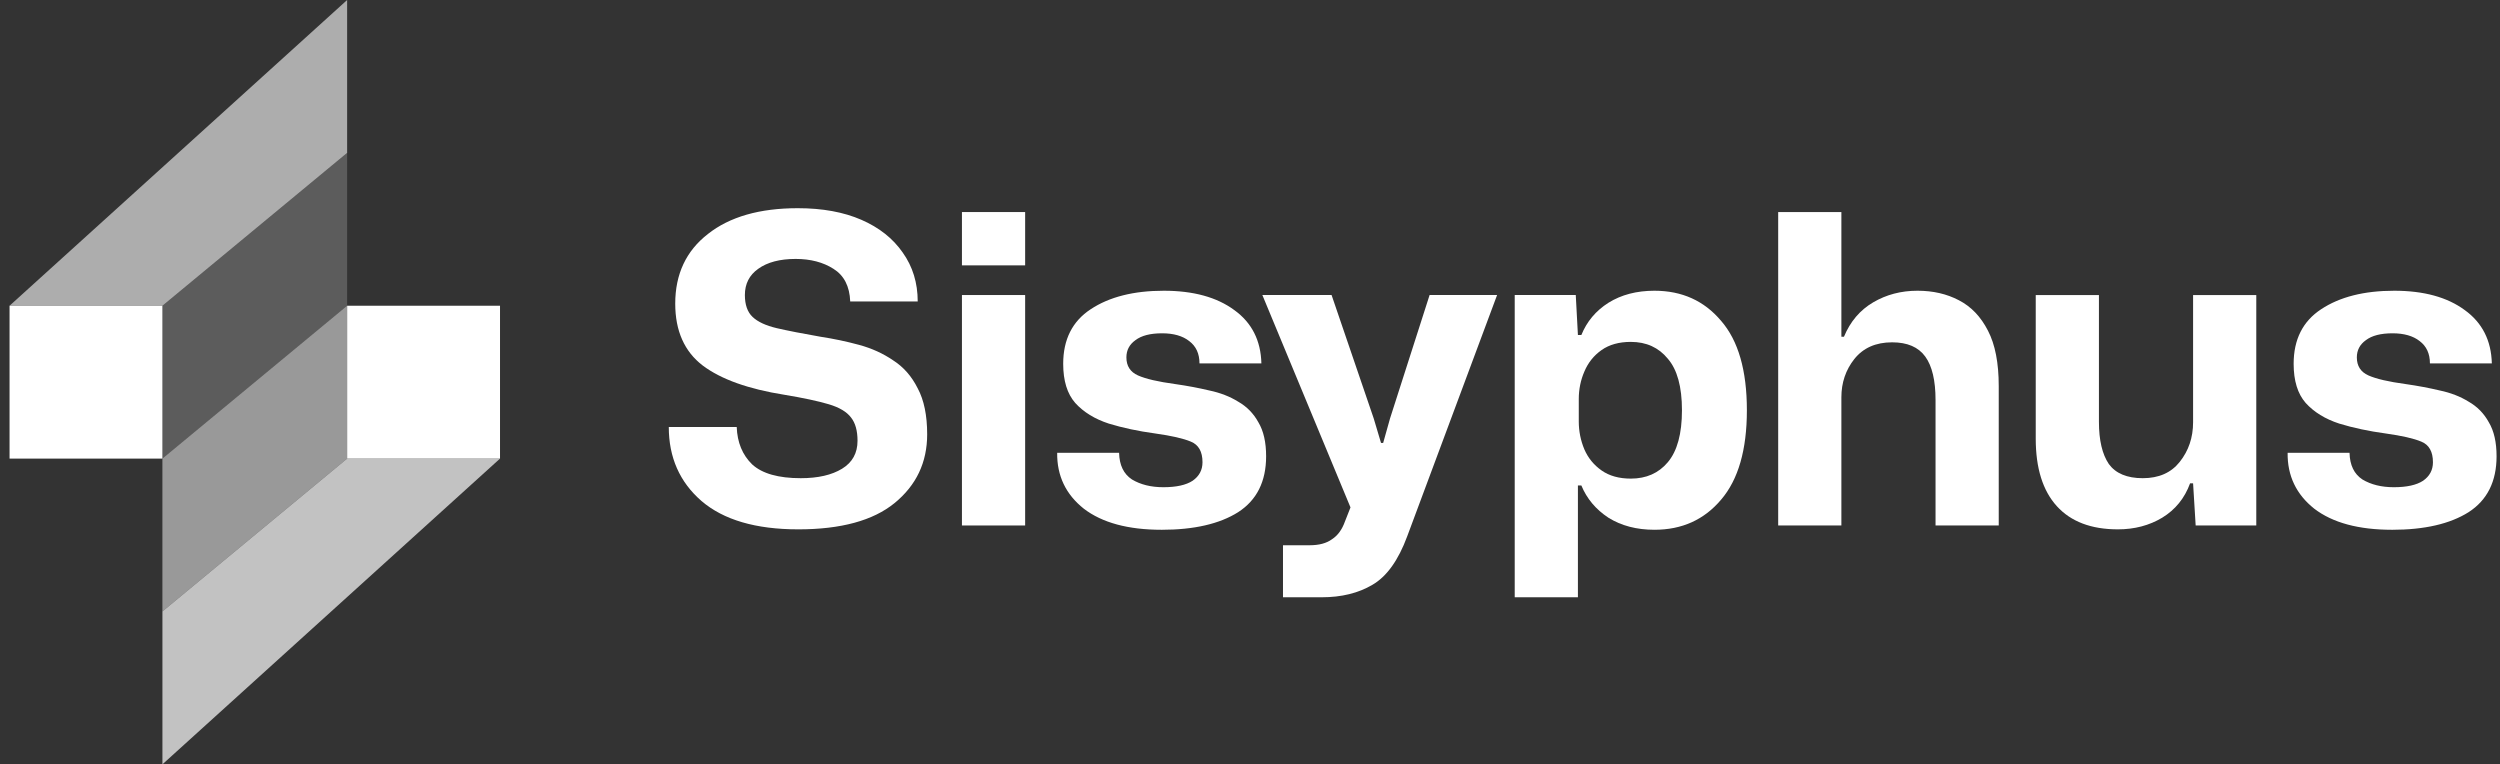 <svg fill="none" height="48" viewBox="0 0 157 48" width="157" xmlns="http://www.w3.org/2000/svg"><rect x="0" y="0" width="157" height="48" fill="#333333" stroke="none"/><g fill="#fff"><path d="m.6 19.2h9.6v9.6h-9.6z"/><path d="m31.4 28.8h9.6v9.6h-9.6z" transform="matrix(-1 0 -0 -1 62.801 57.6)"/><path d="m10.199 19.2 11.6-9.6v9.6l-11.6 9.6z" opacity=".2"/><path d="m21.799 28.8-11.6 9.6v-9.6l11.6-9.6z" opacity=".5"/><path d="m.6 19.2 21.2-19.2v9.6l-11.6 9.6z" opacity=".6"/><path d="m31.4 28.8-21.2 19.2v-9.6l11.6-9.6z" opacity=".7"/><path d="m50.127 33.243c-2.664 0-4.689-.594-6.075-1.782-1.368-1.188-2.052-2.736-2.052-4.644h4.266c.036.972.36 1.755.972 2.349.63.576 1.647.864 3.051.864 1.08 0 1.944-.198 2.592-.594s.972-.981.972-1.755c0-.63-.135-1.116-.405-1.458-.27-.36-.738-.639-1.404-.837s-1.593-.396-2.781-.594c-2.268-.36-3.978-.972-5.13-1.836-1.152-.882-1.728-2.178-1.728-3.888 0-1.854.684-3.312 2.052-4.374 1.368-1.08 3.249-1.62 5.643-1.62 1.548 0 2.88.243 3.996.729s1.98 1.17 2.592 2.052c.63.882.945 1.908.945 3.078h-4.239c-.036-.954-.387-1.638-1.053-2.052-.648-.414-1.44-.621-2.376-.621-.99 0-1.773.207-2.349.621-.558.396-.837.945-.837 1.647 0 .612.162 1.071.486 1.377s.828.54 1.512.702c.702.162 1.62.342 2.754.54.828.126 1.638.297 2.43.513s1.503.54 2.133.972c.648.414 1.161.999 1.539 1.755.396.738.594 1.701.594 2.889 0 1.764-.684 3.204-2.052 4.32-1.35 1.098-3.366 1.647-6.048 1.647z"/><path d="m60.41 16.665v-3.348h3.969v3.348zm0 16.335v-14.472h3.969v14.472z"/><path d="m72.952 33.27c-2.106 0-3.735-.441-4.887-1.323-1.134-.9-1.692-2.07-1.674-3.51h3.888c.018.774.288 1.332.81 1.674.54.324 1.197.486 1.971.486.81 0 1.422-.135 1.836-.405.414-.288.621-.675.621-1.161 0-.666-.243-1.098-.729-1.296-.468-.198-1.215-.369-2.241-.513-1.062-.144-2.034-.351-2.916-.621-.882-.288-1.584-.72-2.106-1.296-.504-.576-.756-1.395-.756-2.457 0-1.53.576-2.673 1.728-3.429 1.17-.774 2.7-1.161 4.59-1.161 1.854 0 3.33.405 4.428 1.215 1.098.792 1.665 1.908 1.701 3.348h-3.888c0-.612-.216-1.08-.648-1.404-.414-.324-.981-.486-1.701-.486-.738 0-1.296.144-1.674.432-.378.27-.567.63-.567 1.08 0 .54.243.918.729 1.134s1.26.396 2.322.54c.756.108 1.476.243 2.16.405.684.144 1.287.378 1.809.702.54.306.963.738 1.269 1.296.324.54.486 1.251.486 2.133 0 1.584-.585 2.754-1.755 3.51-1.17.738-2.772 1.107-4.806 1.107z"/><path d="m80.572 37.509v-3.267h1.674c.594 0 1.062-.126 1.404-.378.36-.234.63-.603.81-1.107l.351-.891-5.535-13.338h4.347l2.646 7.749.459 1.539h.135l.432-1.539 2.484-7.749h4.239l-5.643 15.147c-.558 1.512-1.287 2.529-2.187 3.051-.882.522-1.944.783-3.186.783z"/><path d="m95.124 37.509v-18.981h3.834l.135 2.511h.216c.342-.846.909-1.521 1.701-2.025.81-.504 1.773-.756 2.889-.756 1.728 0 3.123.63 4.185 1.89 1.08 1.242 1.62 3.114 1.62 5.616 0 2.484-.54 4.356-1.62 5.616-1.062 1.26-2.457 1.89-4.185 1.89-1.116 0-2.079-.252-2.889-.756-.792-.522-1.359-1.197-1.701-2.025h-.216v7.02zm7.29-7.452c.972 0 1.746-.342 2.322-1.026.594-.702.891-1.791.891-3.267s-.297-2.556-.891-3.24c-.576-.702-1.35-1.053-2.322-1.053-.738 0-1.35.171-1.836.513s-.846.792-1.08 1.35c-.234.54-.351 1.116-.351 1.728v1.404c0 .612.117 1.197.351 1.755.234.54.594.981 1.08 1.323s1.098.513 1.836.513z"/><path d="m111.67 33v-19.683h3.969v7.83h.162c.396-.954 1.008-1.674 1.836-2.16s1.755-.729 2.781-.729c.972 0 1.836.198 2.592.594.774.396 1.386 1.035 1.836 1.917.45.864.675 2.025.675 3.483v8.748h-3.969v-7.884c0-1.224-.216-2.133-.648-2.727s-1.125-.891-2.079-.891c-1.026 0-1.818.351-2.376 1.053-.54.684-.81 1.485-.81 2.403v8.046z"/><path d="m133.001 33.243c-1.674 0-2.952-.486-3.834-1.458s-1.323-2.385-1.323-4.239v-9.018h3.969v7.965c0 1.152.207 2.034.621 2.646.432.594 1.143.891 2.133.891 1.008 0 1.782-.342 2.322-1.026.558-.702.837-1.53.837-2.484v-7.992h3.969v14.472h-3.807l-.162-2.646h-.189c-.342.936-.927 1.656-1.755 2.16-.81.486-1.737.729-2.781.729z"/><path d="m150.224 33.27c-2.106 0-3.735-.441-4.887-1.323-1.134-.9-1.692-2.07-1.674-3.51h3.888c.018.774.288 1.332.81 1.674.54.324 1.197.486 1.971.486.81 0 1.422-.135 1.836-.405.414-.288.621-.675.621-1.161 0-.666-.243-1.098-.729-1.296-.468-.198-1.215-.369-2.241-.513-1.062-.144-2.034-.351-2.916-.621-.882-.288-1.584-.72-2.106-1.296-.504-.576-.756-1.395-.756-2.457 0-1.53.576-2.673 1.728-3.429 1.17-.774 2.7-1.161 4.59-1.161 1.854 0 3.33.405 4.428 1.215 1.098.792 1.665 1.908 1.701 3.348h-3.888c0-.612-.216-1.08-.648-1.404-.414-.324-.981-.486-1.701-.486-.738 0-1.296.144-1.674.432-.378.27-.567.63-.567 1.08 0 .54.243.918.729 1.134s1.26.396 2.322.54c.756.108 1.476.243 2.16.405.684.144 1.287.378 1.809.702.54.306.963.738 1.269 1.296.324.54.486 1.251.486 2.133 0 1.584-.585 2.754-1.755 3.51-1.17.738-2.772 1.107-4.806 1.107z"/></g></svg>